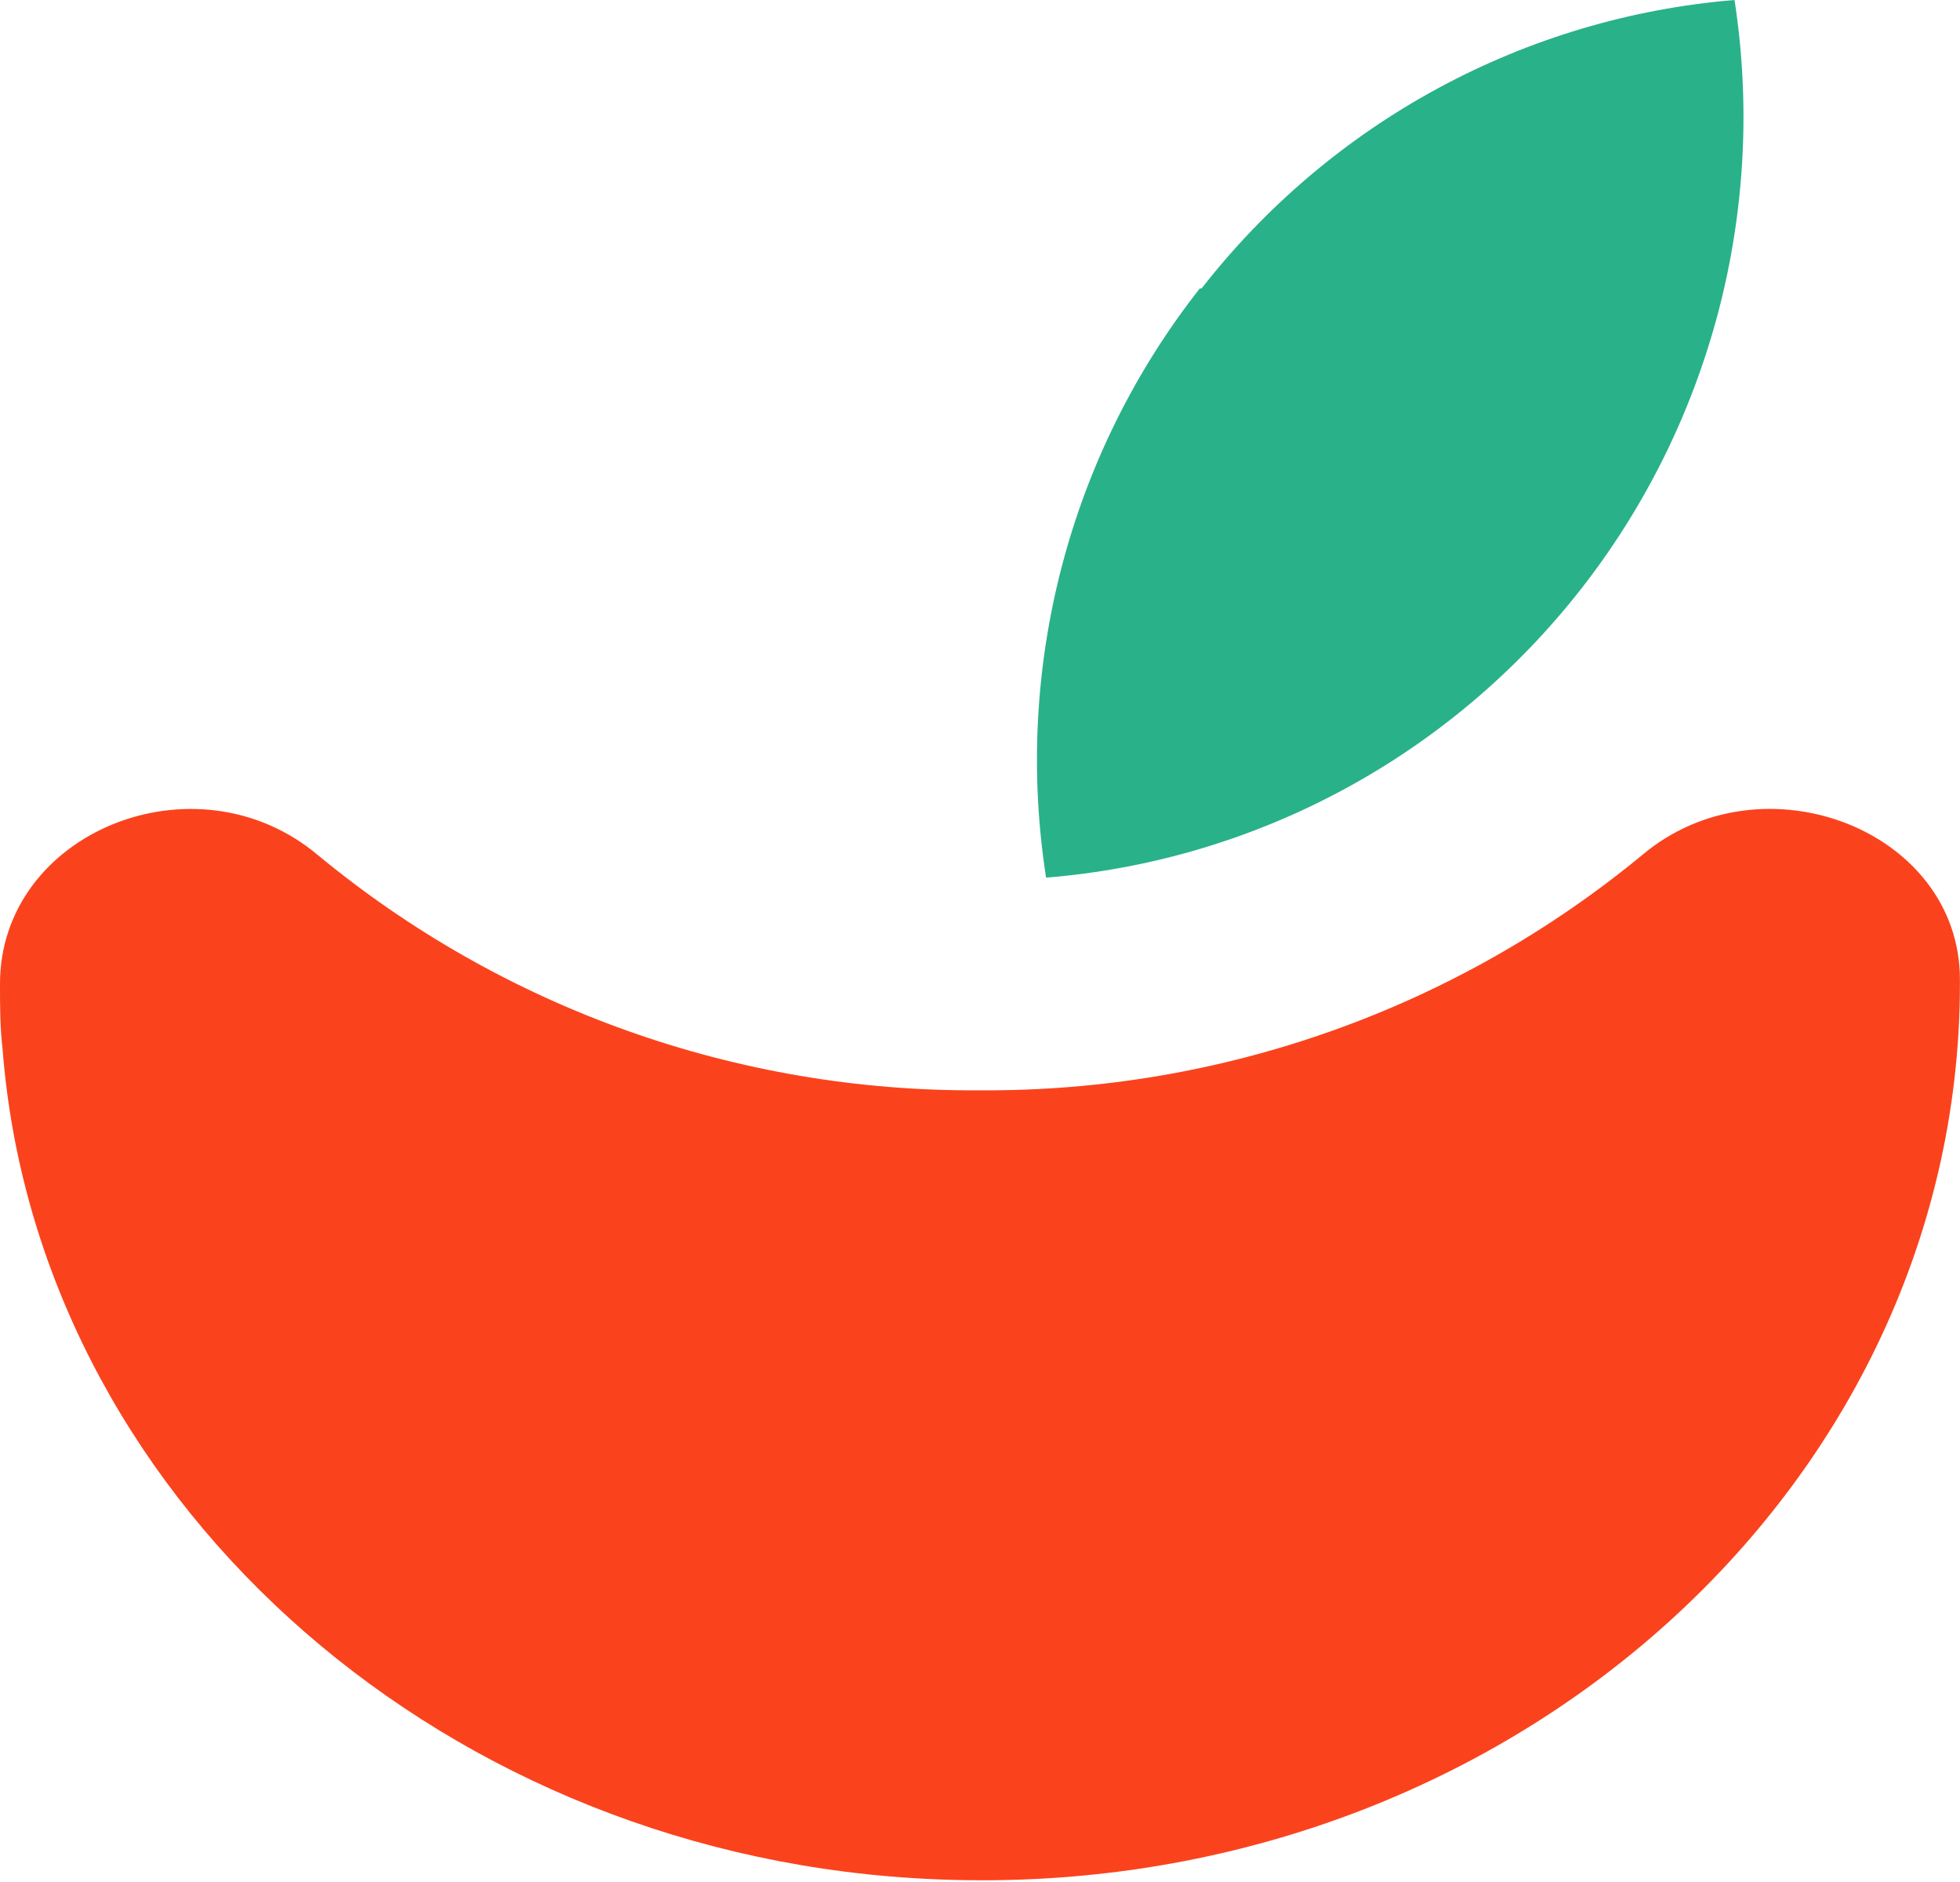 <svg width="25" height="24" viewBox="0 0 25 24" fill="none" xmlns="http://www.w3.org/2000/svg">
<path d="M12.49 13.904C9.412 13.925 6.424 12.863 4.054 10.904C2.493 9.594 -0.005 10.617 6.4637e-06 12.552C6.4637e-06 12.825 2.77798e-06 13.103 0.033 13.38C0.469 19.015 5.47 23.565 11.641 23.95C18.931 24.413 24.999 19.121 24.999 12.543V12.492C24.999 10.584 22.478 9.612 20.946 10.904C18.573 12.861 15.584 13.924 12.504 13.904" fill="#FA431D"/>
<path d="M15.303 3.679C14.479 4.727 13.879 5.936 13.542 7.229C13.205 8.522 13.137 9.871 13.343 11.192C14.669 11.085 15.958 10.704 17.131 10.072C18.303 9.441 19.333 8.573 20.157 7.523C20.982 6.472 21.581 5.262 21.92 3.968C22.258 2.673 22.328 1.323 22.124 0C20.8 0.109 19.513 0.492 18.343 1.125C17.173 1.758 16.146 2.628 15.326 3.679" fill="#29B18A"/>
</svg>
